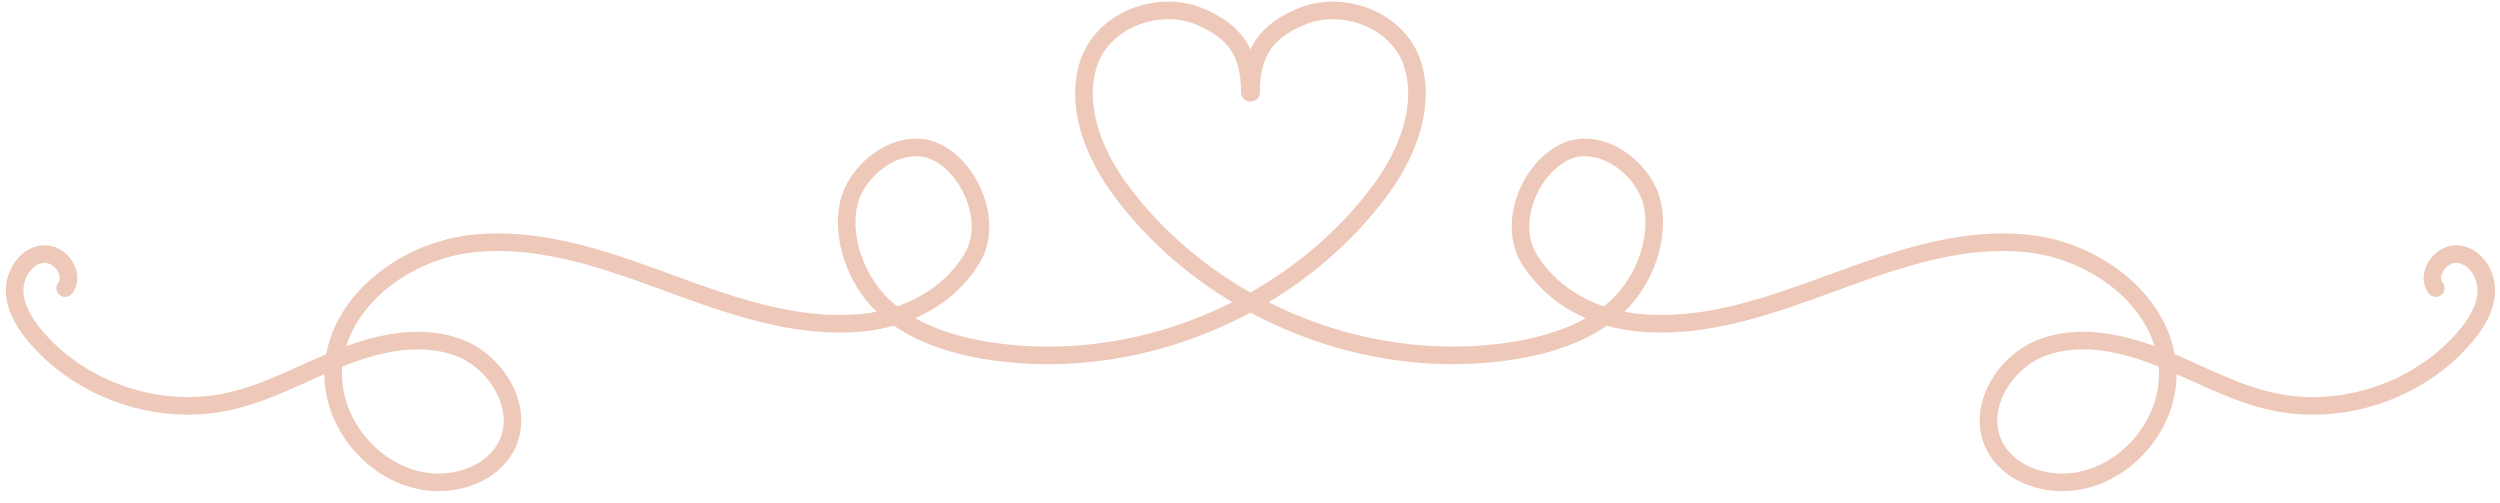 <?xml version="1.0" encoding="UTF-8" standalone="no"?>
<!DOCTYPE svg PUBLIC "-//W3C//DTD SVG 1.1//EN" "http://www.w3.org/Graphics/SVG/1.1/DTD/svg11.dtd">
<svg width="100%" height="100%" viewBox="0 0 189 38" version="1.1" xmlns="http://www.w3.org/2000/svg" xmlns:xlink="http://www.w3.org/1999/xlink" xml:space="preserve" xmlns:serif="http://www.serif.com/" style="fill-rule:evenodd;clip-rule:evenodd;stroke-linecap:round;stroke-linejoin:round;stroke-miterlimit:10;">
    <g transform="matrix(1,0,0,1,94.403,28.34)">
        <path d="M0.086,-21.34C0.086,-24.348 -1.011,-25.962 -3.719,-27.093C-5.009,-27.632 -6.471,-27.681 -7.821,-27.328C-9.731,-26.828 -11.416,-25.522 -12.064,-23.654C-13.191,-20.407 -11.736,-16.71 -9.638,-13.9C-4.429,-6.924 3.885,-2.442 12.528,-1.612C14.823,-1.391 17.14,-1.428 19.429,-1.744C22.329,-2.144 25.262,-3.004 27.516,-4.874C29.769,-6.744 31.014,-9.985 30.571,-12.642C30.09,-15.53 26.689,-18.071 24.003,-16.902C21.348,-15.747 19.47,-11.488 21.237,-8.703C23.084,-5.792 26.174,-4.275 29.454,-3.949C34.541,-3.442 39.536,-5.271 44.335,-7.033C49.134,-8.796 54.175,-10.549 59.243,-9.886C64.313,-9.223 69.346,-5.325 69.477,-0.215C69.578,3.759 66.351,7.543 62.41,8.07C60.041,8.387 57.349,7.422 56.325,5.261C55.018,2.5 57.098,-0.955 59.951,-2.047C62.805,-3.139 66.031,-2.439 68.871,-1.312C71.711,-0.186 74.41,1.361 77.394,2.017C82.633,3.167 88.434,1.228 91.928,-2.842C92.774,-3.829 93.518,-5.001 93.562,-6.301C93.605,-7.601 92.721,-8.999 91.427,-9.128C90.133,-9.258 88.941,-7.583 89.741,-6.558" style="fill:none;fill-rule:nonzero;stroke:rgb(238,201,185);stroke-width:1.33px;"/>
    </g>
    <g transform="matrix(-1,0,0,1,94.669,28.34)">
        <path d="M0.086,-21.34C0.086,-24.348 -1.011,-25.962 -3.719,-27.093C-5.009,-27.632 -6.471,-27.681 -7.821,-27.328C-9.731,-26.828 -11.416,-25.522 -12.064,-23.654C-13.191,-20.407 -11.736,-16.71 -9.638,-13.9C-4.429,-6.924 3.885,-2.442 12.528,-1.612C14.823,-1.391 17.14,-1.428 19.429,-1.744C22.329,-2.144 25.262,-3.004 27.516,-4.874C29.769,-6.744 31.014,-9.985 30.571,-12.642C30.09,-15.53 26.689,-18.071 24.003,-16.902C21.348,-15.747 19.47,-11.488 21.237,-8.703C23.084,-5.792 26.174,-4.275 29.454,-3.949C34.541,-3.442 39.536,-5.271 44.335,-7.033C49.134,-8.796 54.175,-10.549 59.243,-9.886C64.313,-9.223 69.346,-5.325 69.477,-0.215C69.578,3.759 66.351,7.543 62.41,8.07C60.041,8.387 57.349,7.422 56.325,5.261C55.018,2.5 57.098,-0.955 59.951,-2.047C62.805,-3.139 66.031,-2.439 68.871,-1.312C71.711,-0.186 74.41,1.361 77.394,2.017C82.633,3.167 88.434,1.228 91.928,-2.842C92.774,-3.829 93.518,-5.001 93.562,-6.301C93.605,-7.601 92.721,-8.999 91.427,-9.128C90.133,-9.258 88.941,-7.583 89.741,-6.558" style="fill:none;fill-rule:nonzero;stroke:rgb(238,201,185);stroke-width:1.33px;"/>
    </g>
</svg>
